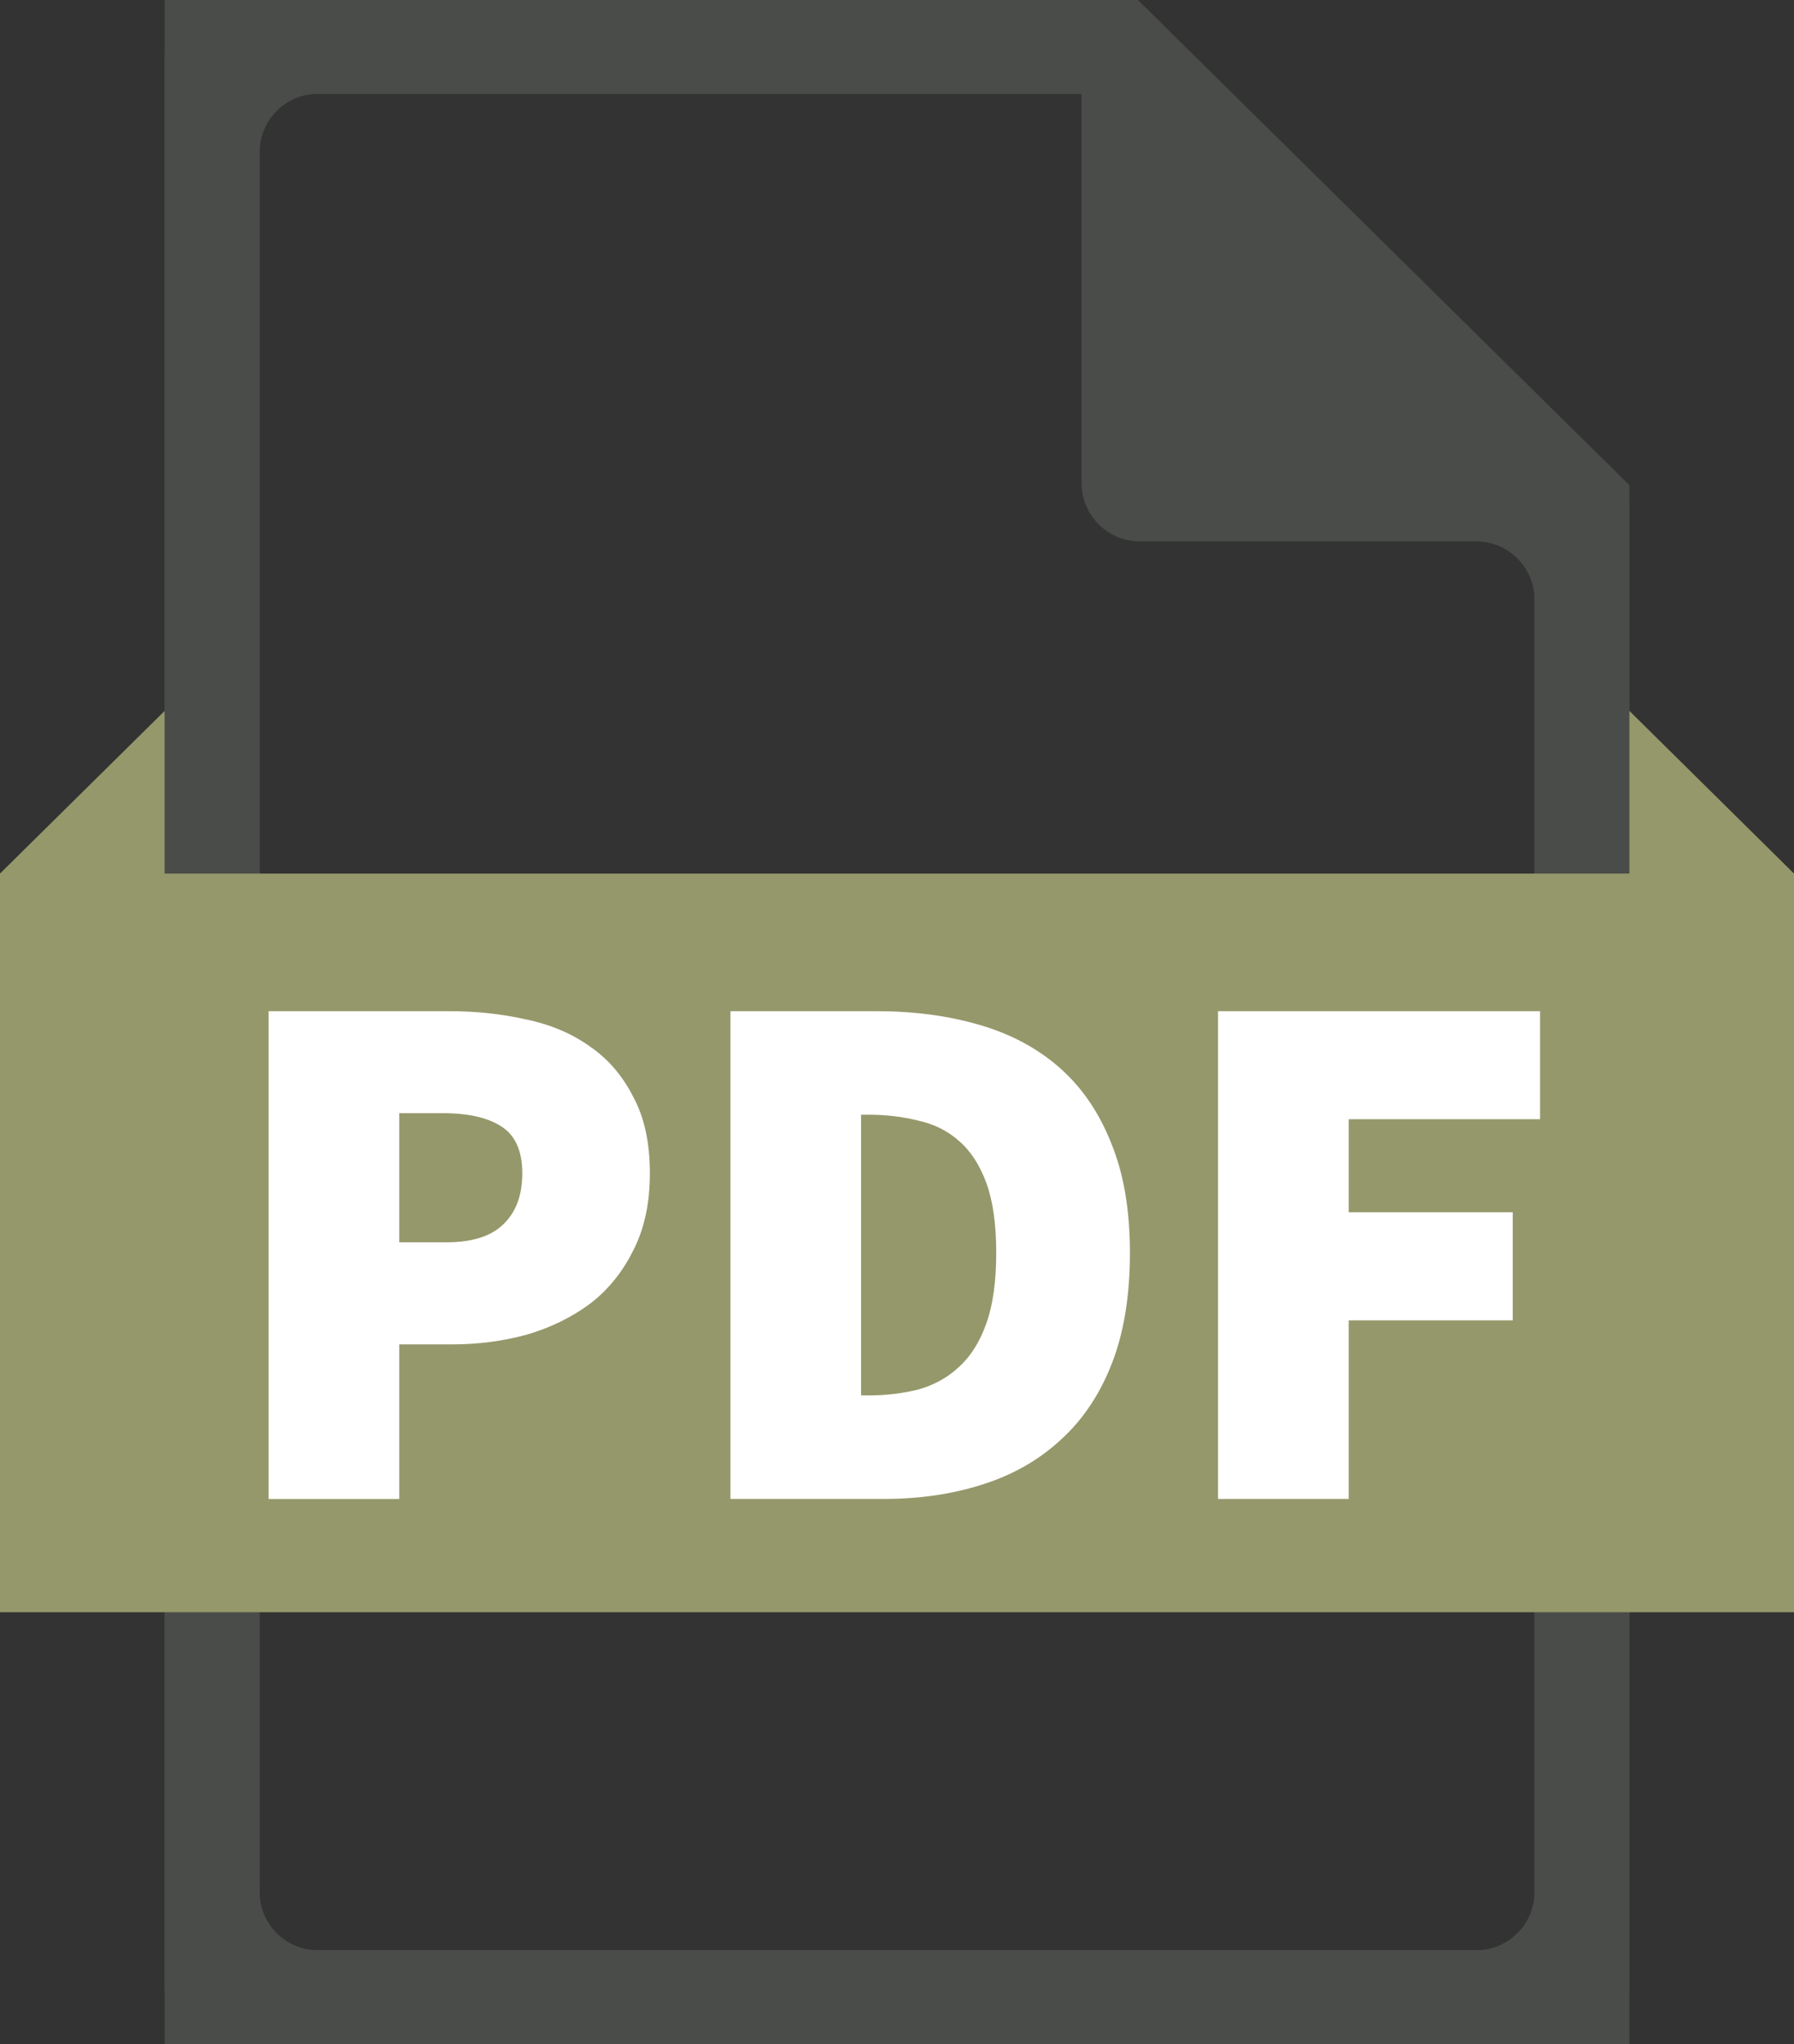 <?xml version="1.0" encoding="UTF-8"?>
<svg xmlns="http://www.w3.org/2000/svg" width="61.446" height="70.001" viewBox="0 0 61.446 70.001">
  <rect x="0" y="0" width="61.446" height="70.001" fill="#333333" stroke="none"/>
  <g style="isolation:isolate;">
    <g id="Calque_2">
      <g id="Calque_1-2">
        <g style="mix-blend-mode:multiply;">
          <path d="M37.628,3.214l14.929,14.735v48.839H8.892V3.212h28.736M38.974,0H5.641v70h50.167V16.616L38.974,0Z" style="fill:#4a4c49;"></path>
          <path d="M37.044,3.214v13.326c0,1.105.895,2,2,2h11.514c1.105,0,2,.895,2,2v44.249c0,1.105-.895,2-2,2H10.892c-1.105,0-2-.895-2-2V5.213c0-1.105.895-2,2-2h26.151M39.558.578C39.184.208,38.679.001,38.153.001H7.641C6.536.001,5.641.896,5.641,2.001v66c0,1.105.895,2,2,2h46.167c1.105,0,2-.895,2-2V17.452c0-.535-.214-1.048-.595-1.423l-.128-.126c-.374-.369-.879-.577-1.405-.577h-11.386c-1.105,0-2-.895-2-2V2.14c0-.535-.214-1.047-.594-1.423l-.141-.139Z" style="fill:#4a4c49;"></path>
          <path d="M49.236,14.408h-7.859v-7.847l7.859,7.572v.275Z" style="fill:#4a4c49;"></path>
          <path d="M43.004,10.372l2.522,2.43h-2.522v-2.43ZM41.987,4.905h-2.235v11.109h11.11v-2.558l-8.874-8.551Z" style="fill:#4a4c49;"></path>
          <path d="M60.125,53.908H1.322v-23.452l2.997-2.959v3.724h52.81v-3.724l2.996,2.959v23.452Z" style="fill:#95986a;"></path>
          <path d="M58.45,30.647l.355.351v21.607H2.644v-21.607l.355-.351v1.88h55.45v-1.88M55.808,24.346v5.571H5.639v-5.571L0,29.916v25.297h61.446v-25.297l-5.638-5.571Z" style="fill:#95986a;"></path>
          <path d="M9.201,51.333v-16.704h6.191c.919,0,1.795.094,2.627.283.832.171,1.561.48,2.185.925.624.428,1.119,1.002,1.483,1.722.382.702.572,1.576.572,2.621,0,1.028-.191,1.91-.572,2.647-.364.737-.858,1.345-1.483,1.825-.624.463-1.344.814-2.159,1.054-.815.223-1.665.334-2.549.334h-1.821v5.294h-4.474ZM13.675,42.544h1.613c.884,0,1.535-.206,1.951-.617.433-.411.65-.994.65-1.748s-.234-1.285-.702-1.593c-.468-.308-1.136-.463-2.003-.463h-1.509v4.42Z" style="fill:#fff;"></path>
          <path d="M25.018,51.333v-16.704h4.995c1.283,0,2.454.154,3.512.463,1.075.308,1.994.797,2.757,1.465.763.668,1.353,1.525,1.769,2.57.434,1.045.65,2.304.65,3.778s-.208,2.741-.624,3.803c-.416,1.062-1.006,1.936-1.769,2.621-.746.685-1.639,1.191-2.679,1.516-1.023.326-2.142.488-3.356.488h-5.255ZM29.492,47.787h.26c.607,0,1.179-.069,1.717-.206.538-.154.997-.411,1.379-.771.399-.36.711-.857.936-1.49.225-.634.338-1.439.338-2.416s-.113-1.773-.338-2.39c-.226-.617-.538-1.097-.936-1.439-.382-.343-.841-.574-1.379-.694-.538-.137-1.11-.206-1.717-.206h-.26v9.611Z" style="fill:#fff;"></path>
          <path d="M41.719,51.333v-16.704h11.03v3.7h-6.555v3.187h5.619v3.701h-5.619v6.116h-4.474Z" style="fill:#fff;"></path>
        </g>
      </g>
    </g>
  </g>
</svg>
